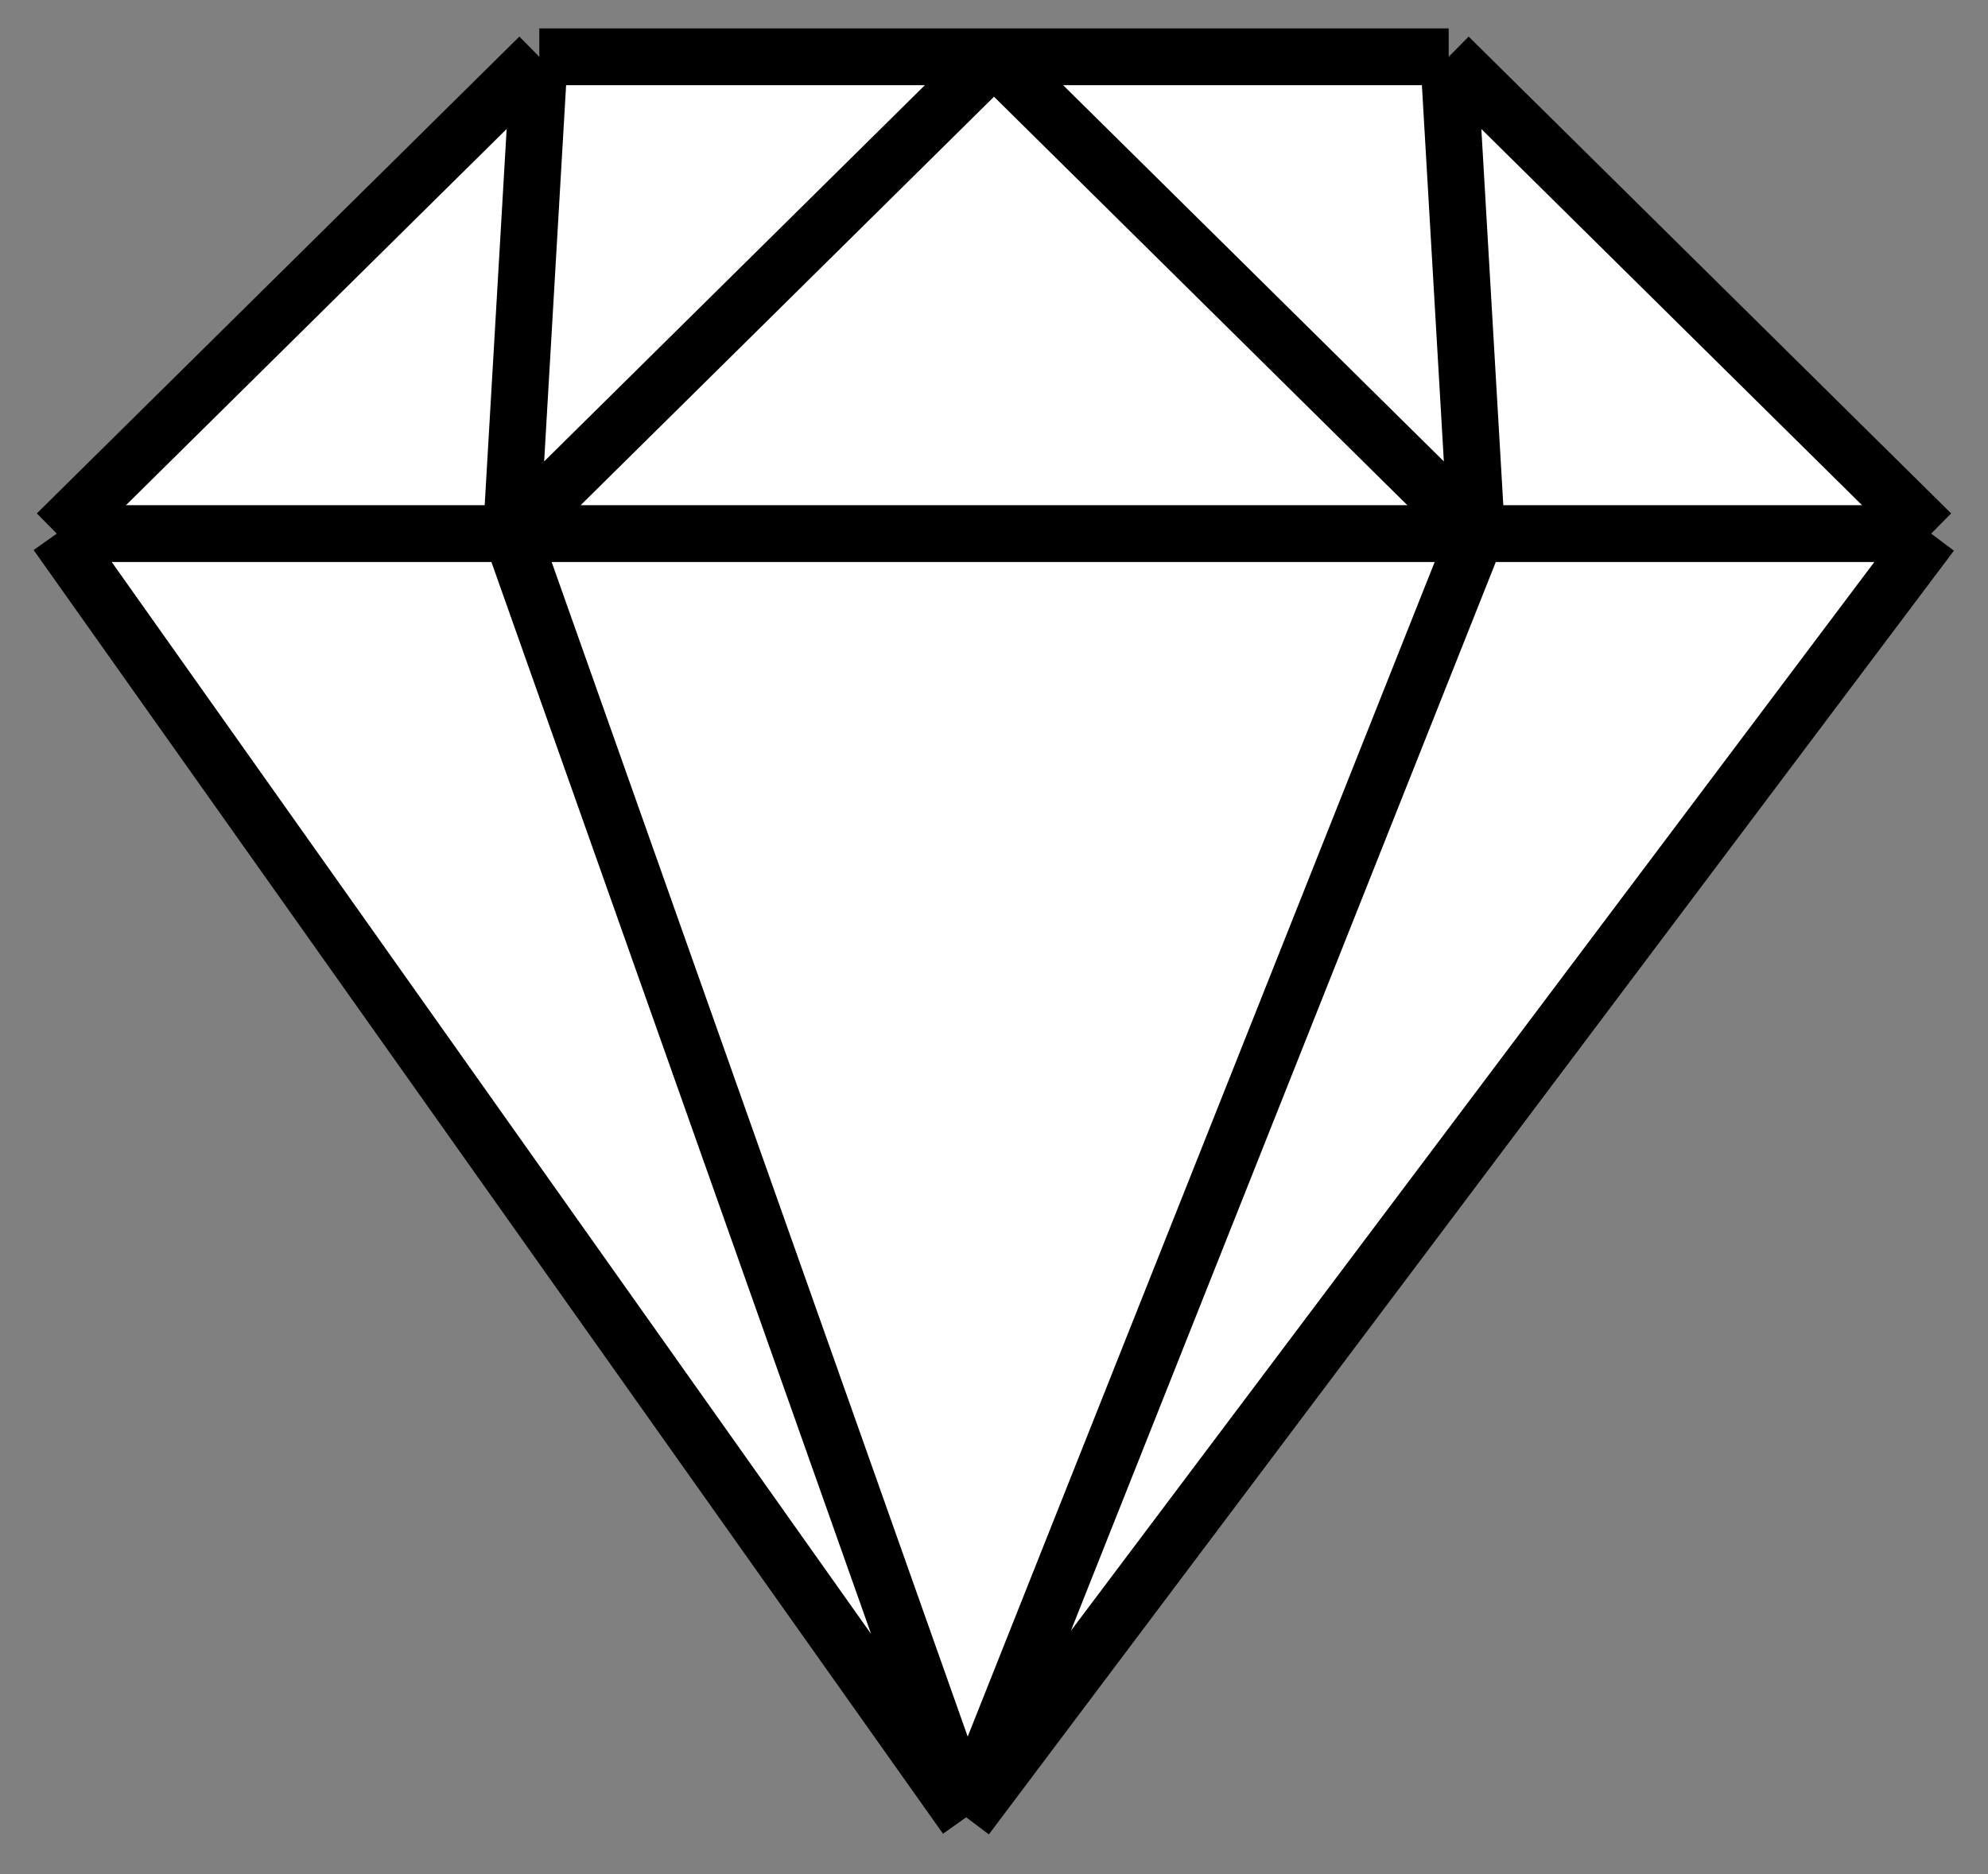 <?xml version="1.0" encoding="UTF-8"?> <svg xmlns="http://www.w3.org/2000/svg" width="35" height="33" viewBox="0 0 35 33" fill="none"><rect x="0" y="0" width="35" height="33" fill="#808080" stroke="none"/> <path d="M17.01 32L1 9.396L9.495 1H17.5H25.505L34 9.396L17.01 32Z" fill="white"></path> <path d="M1 9.396L17.01 32M1 9.396L9.495 1M1 9.396H9.005M17.01 32L34 9.396M17.01 32L25.995 9.396M17.01 32L9.005 9.396M34 9.396L25.505 1M34 9.396H25.995M9.495 1L17.5 1M9.495 1L9.005 9.396M25.505 1L17.5 1M25.505 1L25.995 9.396M17.5 1L25.995 9.396M17.5 1L9.005 9.396M25.995 9.396H9.005" stroke="black"></path> </svg> 